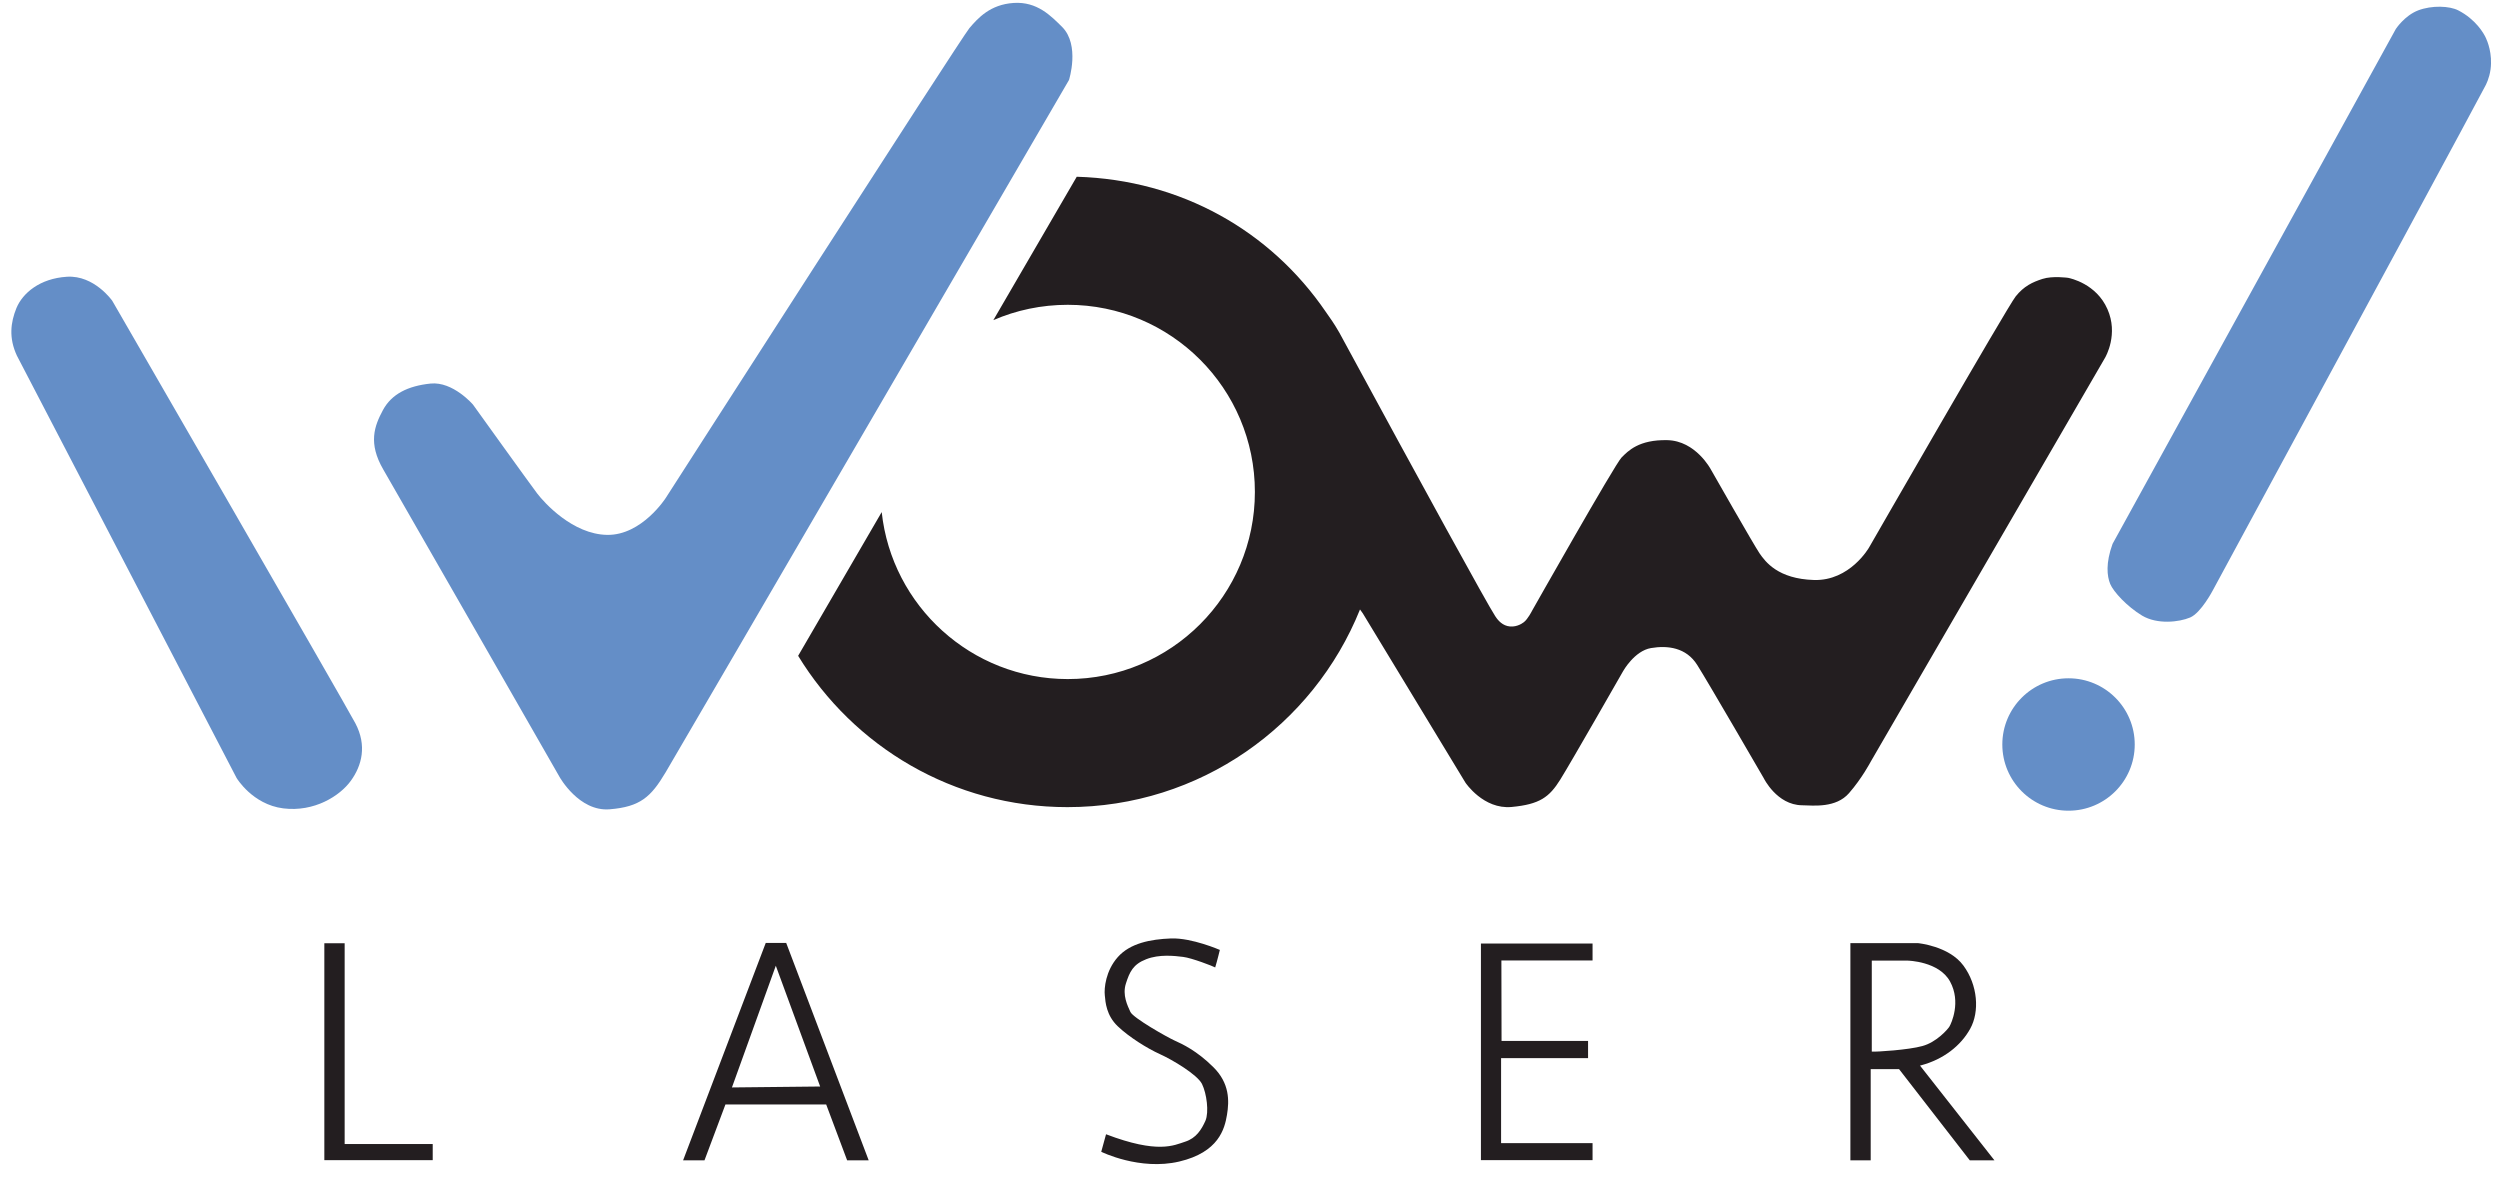 <?xml version="1.0" encoding="utf-8"?>
<!-- Generator: Adobe Illustrator 25.1.0, SVG Export Plug-In . SVG Version: 6.00 Build 0)  -->
<svg version="1.0" id="Layer_1" xmlns="http://www.w3.org/2000/svg" xmlns:xlink="http://www.w3.org/1999/xlink" x="0px" y="0px"
	 viewBox="0 0 1612.5 759.6" style="enable-background:new 0 0 1612.5 759.6;" xml:space="preserve">
<style type="text/css">
	.st0{fill:#648EC7;}
	.st1{fill:#F8CDE2;}
	.st2{fill:#231E20;}
	.st3{fill:#FF035F;}
</style>
<path class="st0" d="M10.9,229.4l141.7,272.4c0,0,10.2,17.1,30.1,19.6c20,2.5,36.5-8,43.6-17.8c7.1-9.8,10.5-22.7,2.9-37.1
	C221.6,452.2,72.4,194,72.4,194s-11.6-16.6-29.2-15.5s-28.6,10.6-32.6,20.2C6.8,208.1,5.6,218,10.9,229.4z"/>
<path class="st0" d="M305.1,261c0,0-12.9-15.1-27.4-13.6s-25.1,6.7-30.7,17.1c-5.6,10.4-9.6,21.4,0.2,38.3
	c9.8,16.9,113.7,198.3,113.7,198.3s12.5,22.5,32.3,20.9c19.8-1.6,26.7-8,36.1-23.8c9.4-15.8,260.2-446.6,260.2-446.6
	s7.2-22.5-4.4-34.2c-7.2-7.1-16.1-16.5-31.3-15.5s-23,9.8-28.5,16.2c-5.4,6.4-195.9,303.1-195.9,303.1s-15.4,24.1-37.7,23.8
	c-22.3-0.3-40.7-20.8-45.2-26.7S305.1,261,305.1,261z"/>
<path class="st1" d="M900,214.2"/>
<circle class="st0" cx="1334.2" cy="480.2" r="42.7"/>
<path class="st2" d="M1357.5,231.2l-150.9,260.1c0,0-5.6,10.7-14,20.3c-8.4,9.6-22.5,8-30.3,7.8c-16.3-0.2-24.7-17.5-24.7-17.5
	s-35.8-61.8-42.9-73c-7.1-11.3-19.1-12.7-29.8-10.9c-10.7,1.8-18,14.9-18,14.9s-33.4,58.5-40.5,69.9c-7.1,11.4-13.3,16-31.4,17.7
	c-18.2,1.7-29.8-15.7-29.8-15.7L879,395.6l-1.8-2.5c-30.1,74.8-103.2,127.5-188.7,127.5c-73.6,0-138-39.1-173.7-97.6l53.9-92.7
	c6.5,60.5,57.8,107.7,120,107.7c66.7,0,120.7-54.1,120.7-120.7s-54-120.7-120.7-120.7c-17,0-33.3,3.5-48,9.9l53.8-92.5
	c67.4,2,125,35,160.6,87.1l0,0l4.1,5.9c1.2,1.8,2.9,4.4,4.7,7.6c54.7,100.9,95.2,174.7,100.5,182.8c1,1.5,3.5,5.3,7.9,6.4
	c4.7,1.2,9-1.2,10.6-2.5c2.6-2,5.3-7.4,5.3-7.4s53.5-94.6,57.7-98.8c4.2-4.2,11.1-11.6,29.5-11.2c18.4,0.4,28.1,18.9,28.1,18.9
	s27.6,48.5,31.4,54.1c3.8,5.5,11.9,16.5,35.1,17.2c23.2,0.7,35.5-20.9,35.5-20.9s89.2-155.2,94.6-162c5.4-6.7,10.8-9.2,17.3-11.3
	c6.5-2.1,16.5-0.7,16.5-0.7c1.5,0.3,18.2,3.8,25.4,20.2C1366.4,215.4,1358.4,229.8,1357.5,231.2z"/>
<path class="st0" d="M1362.6,350.8l182.7-332.1c0,0,5.6-8.6,14.4-12c8.9-3.4,20.3-2.9,25.9,0c11.3,5.8,16.5,14.9,17.8,17.8
	c0.9,1.9,4.4,10.1,3,20.3c-0.8,5.7-2.9,9.9-3.8,11.4c-5.8,11.1-77.2,143.4-175.3,324.5c0,0-7.6,14.6-14.7,17.6
	c-7.1,3-21.1,4.6-30.9-1.2c-9.8-5.9-18.5-15.4-20.6-20.4C1359,371.6,1358.1,363.2,1362.6,350.8z"/>
<polygon class="st2" points="209.2,608.4 222.3,608.4 222.3,737.9 279.1,737.9 279.1,748.3 209.2,748.3 "/>
<path class="st2" d="M507.1,608.2h-13.2l-53.3,140.2h13.8l13.5-36h65l13.5,36h13.9L507.1,608.2z M472.1,701.4l28.3-78.5l28.6,77.9
	L472.1,701.4z"/>
<path class="st2" d="M713.4,731.6l-3.1,11.3c0,0,24.8,12.3,50.3,6.3c25.5-6,29.3-21.1,30.8-30.1c1.5-9,1.8-20.4-8.9-30.9
	c-10.6-10.5-19.9-14.8-24.8-17c-4.9-2.2-26.8-14.6-28.6-18.5c-1.8-4-5.3-10.8-2.9-18.3s4.6-12.4,13.1-15.7
	c8.4-3.3,18.1-2.2,23.8-1.5s19.3,6,20.7,6.8c1.4-4.6,3-11.3,3-11.3s-18.1-7.9-31.5-7.4c-13.3,0.5-26.4,3.1-34.3,12
	c-7.9,8.9-8.9,20.2-8.4,24.7c0.4,4.5,1,12.9,8.3,19.9s19.2,14.4,27.2,18s24.2,13.2,27.2,19.3c3,6.1,4.6,18.1,2.2,23.7
	c-2.5,5.6-5.9,11.2-13.1,13.5C757.2,738.7,747,744.4,713.4,731.6z"/>
<polygon class="st2" points="968.4,619.5 1027.2,619.5 1027.2,608.6 955.2,608.6 955.2,748.3 1027.2,748.3 1027.2,737.3 
	968.2,737.3 968.2,682.5 1024.3,682.5 1024.3,671.4 968.5,671.4 "/>
<path class="st2" d="M1238.4,687.3l0.8-0.2c14.2-3.8,25.5-12.5,31.6-23.6c6.1-11,4.9-28.1-4.4-40.7c-9.3-12.7-29.5-14.5-29.5-14.5
	h-43.4v140.1h13.1v-58.8h18.3l45.6,58.8h15.9L1238.4,687.3z M1207.3,678.3v-58.7h23.2c0,0,20.2,0.4,27.3,13.5
	c7.2,13.2,0.8,27-0.4,29c-1.2,2-8.5,10.2-17.5,12.6C1231,677.2,1210.4,678.5,1207.3,678.3z"/>
<path class="st3" d="M1616.1,36.8"/>
</svg>
